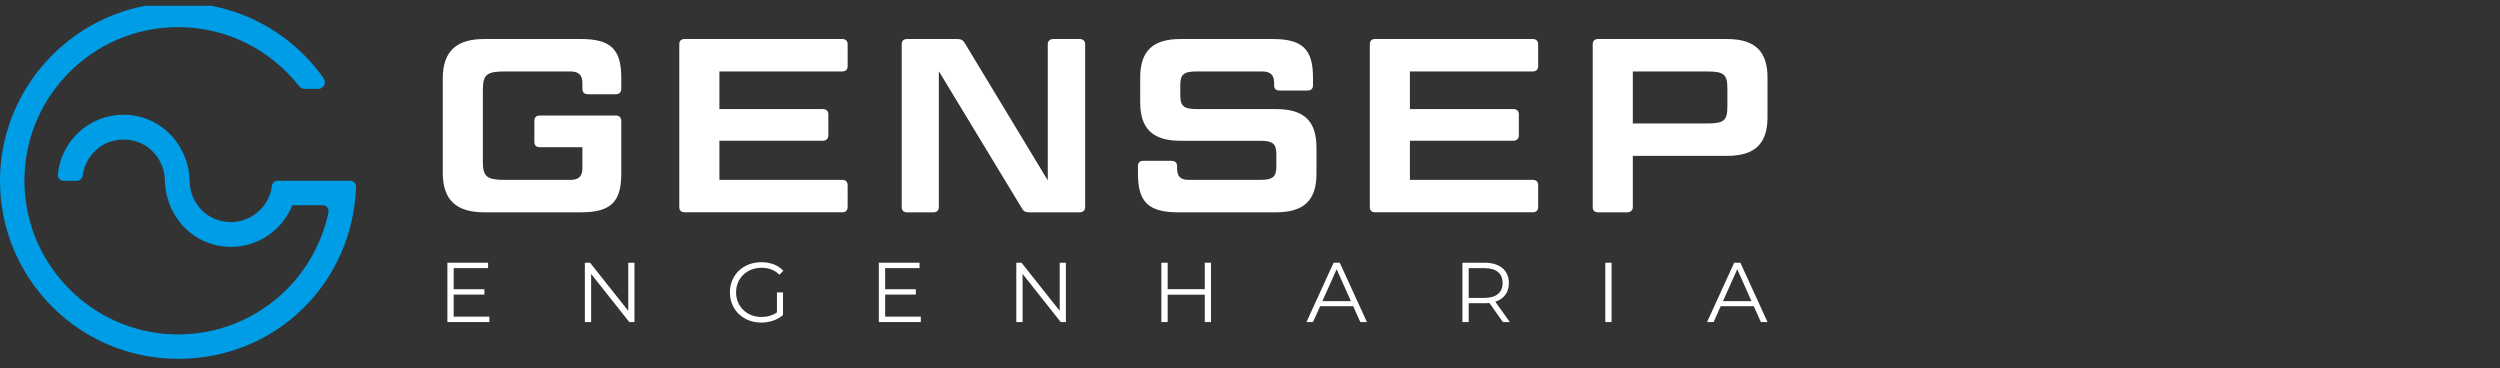 <svg xmlns="http://www.w3.org/2000/svg" width="292" height="43" viewBox="0 0 292 43" fill="none"><rect x="0" y="0" width="292" height="43" fill="#333333" stroke="none"/><g clip-path="url(#clip0_17_2678)"><g clip-path="url(#clip1_17_2678)"><g clip-path="url(#clip2_17_2678)"><path d="M32.424 21.115C32.081 21.115 31.8 21.375 31.757 21.715C31.652 22.549 31.333 23.315 30.86 23.96C29.784 25.427 27.903 26.27 25.862 25.812C23.724 25.334 22.186 23.403 22.153 21.213C22.084 16.904 18.73 13.399 14.437 13.399C10.421 13.399 7.123 16.466 6.757 20.387C6.721 20.777 7.033 21.115 7.426 21.115H8.985C9.328 21.115 9.609 20.856 9.652 20.515C9.988 17.82 12.544 15.816 15.435 16.394C17.625 16.832 19.21 18.801 19.258 21.034C19.349 25.386 22.686 28.831 26.974 28.831C30.229 28.831 33.009 26.817 34.143 23.968H37.709C38.138 23.968 38.454 24.363 38.366 24.782C36.628 33.15 29.067 39.383 20.11 39.047C10.811 38.7 3.236 31.143 2.867 21.844C2.46 11.6 10.645 3.169 20.799 3.169C26.548 3.169 31.664 5.871 34.95 10.078C35.097 10.269 35.321 10.38 35.562 10.38H37.173C37.809 10.38 38.171 9.664 37.802 9.143C33.926 3.648 27.455 0.112 20.17 0.327C9.04 0.653 0.055 9.876 0 21.008C-0.057 32.543 9.276 41.911 20.796 41.911C32.317 41.911 41.223 32.967 41.583 21.796C41.594 21.422 41.287 21.113 40.911 21.113H32.424V21.115Z" fill="#009DE7"></path><path d="M68.659 11.007C68.254 11.007 68.023 10.776 68.023 10.371V9.676C68.023 8.781 67.59 8.345 66.636 8.345H58.972C56.831 8.345 56.398 8.721 56.398 10.514V18.842C56.398 20.634 56.831 21.011 58.972 21.011H66.636C67.59 21.011 68.023 20.577 68.023 19.68V17.192H63.05C62.617 17.192 62.414 16.961 62.414 16.585V14.128C62.414 13.723 62.617 13.492 63.05 13.492H71.928C72.332 13.492 72.564 13.723 72.564 14.128V20.287C72.564 23.613 71.321 24.798 67.85 24.798H56.572C53.277 24.798 51.715 23.353 51.715 20.172V9.183C51.715 6.002 53.277 4.557 56.572 4.557H67.85C71.321 4.557 72.564 5.743 72.564 9.069V10.371C72.564 10.776 72.332 11.007 71.928 11.007H68.659Z" fill="white"></path><path d="M98.368 4.557C98.773 4.557 99.004 4.788 99.004 5.164V7.738C99.004 8.114 98.773 8.345 98.368 8.345H84.026V12.74H96.085C96.49 12.74 96.751 12.942 96.751 13.347V15.832C96.751 16.209 96.492 16.439 96.085 16.439H84.026V21.008H98.368C98.773 21.008 99.004 21.239 99.004 21.615V24.189C99.004 24.565 98.773 24.796 98.368 24.796H79.977C79.544 24.796 79.341 24.565 79.341 24.189V5.162C79.341 4.786 79.544 4.555 79.977 4.555H98.368V4.557Z" fill="white"></path><path d="M120.24 24.798C119.778 24.798 119.547 24.682 119.345 24.308L109.657 8.316V24.191C109.657 24.567 109.427 24.798 109.022 24.798H105.956C105.522 24.798 105.32 24.567 105.32 24.191V5.164C105.32 4.788 105.522 4.557 105.956 4.557H111.798C112.26 4.557 112.49 4.702 112.693 5.048L122.38 21.068V5.164C122.38 4.788 122.64 4.557 123.044 4.557H126.109C126.513 4.557 126.744 4.788 126.744 5.164V24.191C126.744 24.567 126.513 24.798 126.109 24.798H120.238H120.24Z" fill="white"></path><path d="M136.82 18.785C137.225 18.785 137.484 18.987 137.484 19.392V19.68C137.484 20.575 137.86 21.011 138.843 21.011H147.172C148.704 21.011 149.078 20.634 149.078 19.42V18.032C149.078 16.818 148.702 16.442 147.172 16.442H137.889C134.62 16.442 133.175 15.025 133.175 11.933V9.069C133.175 5.974 134.623 4.557 137.889 4.557H148.645C152.116 4.557 153.359 5.743 153.359 9.069V9.964C153.359 10.368 153.128 10.571 152.723 10.571H149.455C149.021 10.571 148.819 10.368 148.819 9.964V9.676C148.819 8.781 148.414 8.345 147.402 8.345H139.767C138.234 8.345 137.858 8.721 137.858 9.935V11.121C137.858 12.364 138.234 12.74 139.767 12.74H149.021C152.316 12.74 153.764 14.128 153.764 17.251V20.287C153.764 23.382 152.319 24.798 149.021 24.798H137.627C134.156 24.798 132.913 23.613 132.913 20.287V19.392C132.913 18.987 133.144 18.785 133.549 18.785H136.818H136.82Z" fill="white"></path><path d="M179.021 4.557C179.426 4.557 179.657 4.788 179.657 5.164V7.738C179.657 8.114 179.426 8.345 179.021 8.345H164.677V12.74H176.736C177.14 12.74 177.4 12.942 177.4 13.347V15.832C177.4 16.209 177.14 16.439 176.736 16.439H164.677V21.008H179.021C179.426 21.008 179.657 21.239 179.657 21.615V24.189C179.657 24.565 179.426 24.796 179.021 24.796H160.63C160.196 24.796 159.994 24.565 159.994 24.189V5.162C159.994 4.786 160.196 4.555 160.63 4.555H179.021V4.557Z" fill="white"></path><path d="M206.445 9.069V13.694C206.445 16.789 204.969 18.206 201.702 18.206H190.713V24.191C190.713 24.567 190.453 24.798 190.048 24.798H186.666C186.232 24.798 186.03 24.567 186.03 24.191V5.164C186.03 4.788 186.232 4.557 186.666 4.557H201.702C204.971 4.557 206.445 5.974 206.445 9.069ZM190.713 14.418H199.388C201.383 14.418 201.759 14.071 201.759 12.395V10.371C201.759 8.692 201.383 8.347 199.388 8.347H190.713V14.418Z" fill="white"></path><path d="M57.158 36.983V37.616H52.255V30.684H57.01V31.317H52.989V33.783H56.574V34.407H52.989V36.983H57.158Z" fill="white"></path><path d="M74.104 30.684V37.616H73.499L69.045 31.991V37.616H68.311V30.684H68.916L73.382 36.309V30.684H74.106H74.104Z" fill="white"></path><path d="M90.752 34.15H91.455V36.795C90.8 37.378 89.869 37.676 88.91 37.676C86.8 37.676 85.255 36.181 85.255 34.15C85.255 32.119 86.798 30.624 88.919 30.624C89.969 30.624 90.881 30.96 91.493 31.624L91.038 32.088C90.452 31.515 89.76 31.276 88.948 31.276C87.234 31.276 85.974 32.495 85.974 34.148C85.974 35.8 87.234 37.021 88.936 37.021C89.597 37.021 90.214 36.871 90.748 36.486V34.148L90.752 34.15Z" fill="white"></path><path d="M107.551 36.983V37.616H102.649V30.684H107.403V31.317H103.384V33.783H106.967V34.407H103.384V36.983H107.553H107.551Z" fill="white"></path><path d="M124.497 30.684V37.616H123.892L119.438 31.991V37.616H118.705V30.684H119.309L123.775 36.309V30.684H124.499H124.497Z" fill="white"></path><path d="M141.443 30.684V37.616H140.719V34.417H136.382V37.616H135.648V30.684H136.382V33.774H140.719V30.684H141.443Z" fill="white"></path><path d="M158.053 35.764H154.192L153.359 37.616H152.597L155.765 30.684H156.487L159.656 37.616H158.882L158.051 35.764H158.053ZM157.784 35.171L156.12 31.448L154.456 35.171H157.784Z" fill="white"></path><path d="M175.543 37.616L173.96 35.388C173.781 35.409 173.602 35.416 173.405 35.416H171.543V37.616H170.81V30.684H173.405C175.167 30.684 176.238 31.574 176.238 33.06C176.238 34.148 175.664 34.912 174.652 35.238L176.345 37.614H175.543V37.616ZM175.505 33.062C175.505 31.953 174.771 31.319 173.386 31.319H171.543V34.795H173.386C174.771 34.795 175.505 34.152 175.505 33.062Z" fill="white"></path><path d="M187.499 30.684H188.232V37.616H187.499V30.684Z" fill="white"></path><path d="M204.842 35.764H200.981L200.148 37.616H199.386L202.554 30.684H203.276L206.445 37.616H205.671L204.84 35.764H204.842ZM204.573 35.171L202.909 31.448L201.245 35.171H204.573Z" fill="white"></path></g></g></g><defs><clipPath id="clip0_17_2678"><rect width="291.55" height="42.09" fill="white" transform="translate(0 0.326)"></rect></clipPath><clipPath id="clip1_17_2678"><rect width="291.55" height="42.09" fill="white" transform="translate(0 0.326)"></rect></clipPath><clipPath id="clip2_17_2678"><rect width="216" height="42" fill="white" transform="translate(0 0.666)"></rect></clipPath></defs></svg>